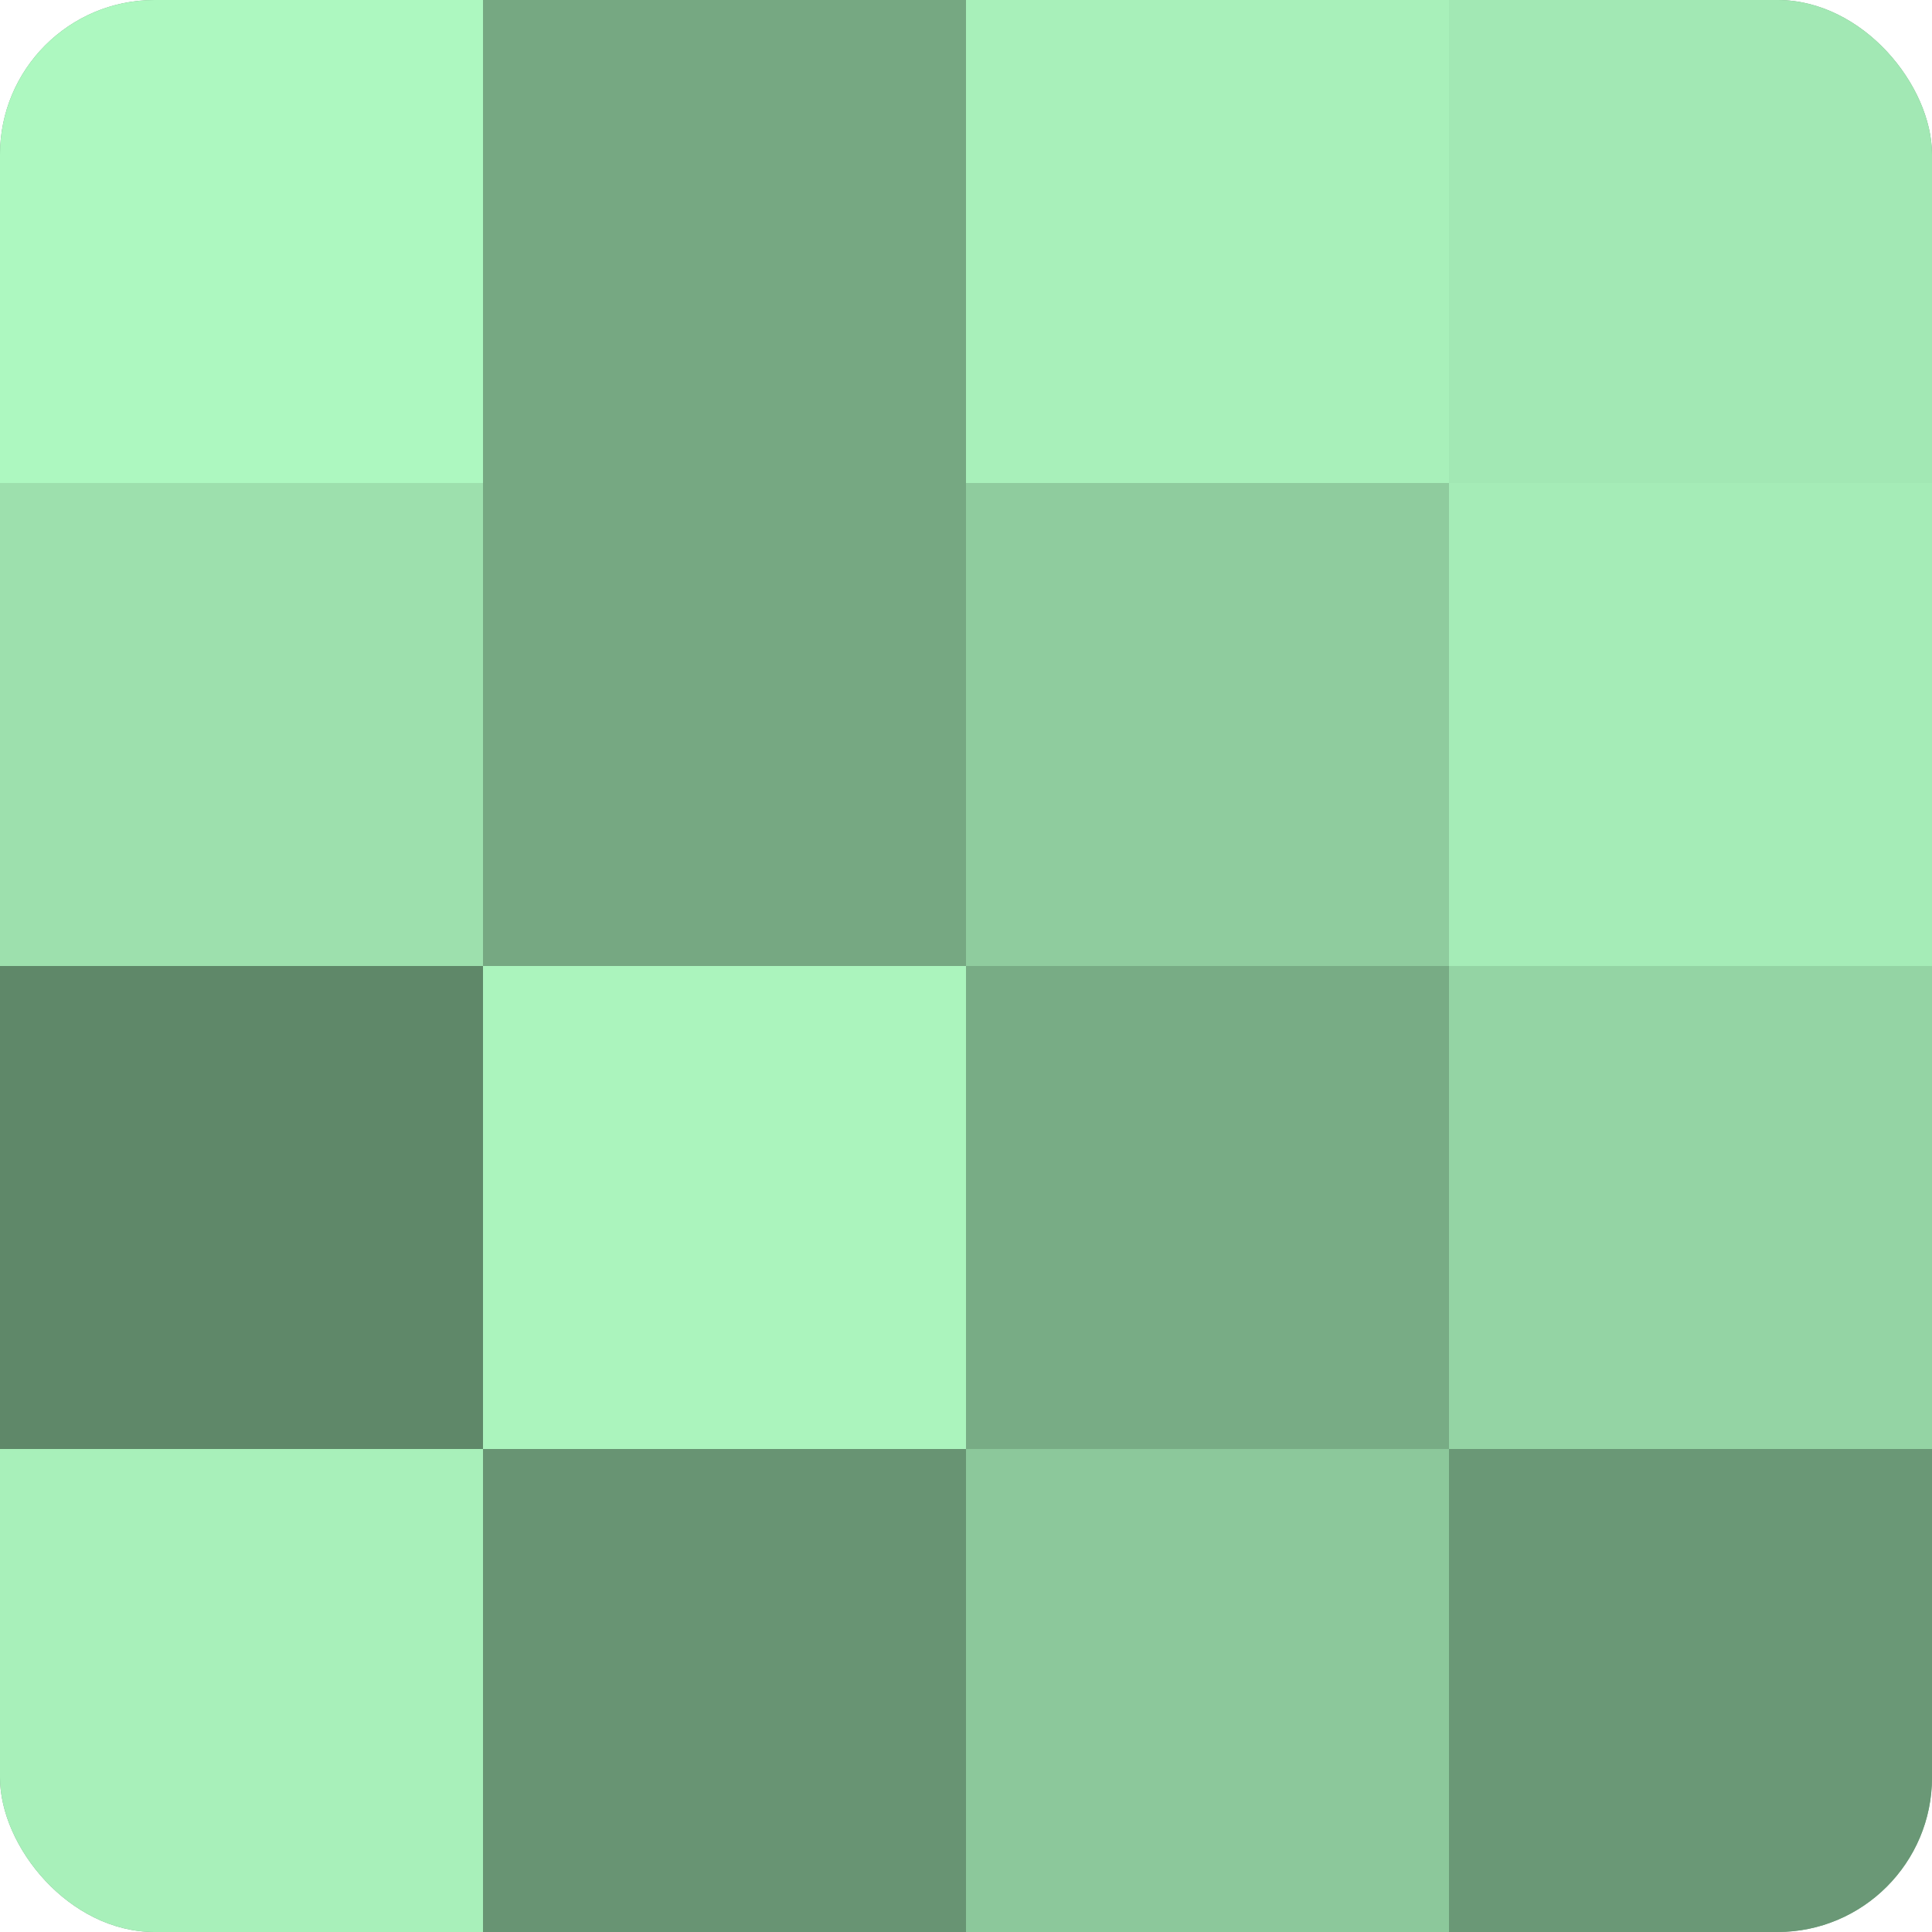 <?xml version="1.0" encoding="UTF-8"?>
<svg xmlns="http://www.w3.org/2000/svg" width="80" height="80" viewBox="0 0 100 100" preserveAspectRatio="xMidYMid meet"><defs><clipPath id="c" width="100" height="100"><rect width="100" height="100" rx="8" ry="8"/></clipPath></defs><g clip-path="url(#c)"><rect width="100" height="100" fill="#70a07c"/><rect width="25" height="25" fill="#adf8c0"/><rect y="25" width="25" height="25" fill="#9de0ad"/><rect y="50" width="25" height="25" fill="#5f8869"/><rect y="75" width="25" height="25" fill="#a8f0ba"/><rect x="25" width="25" height="25" fill="#76a882"/><rect x="25" y="25" width="25" height="25" fill="#76a882"/><rect x="25" y="50" width="25" height="25" fill="#abf4bd"/><rect x="25" y="75" width="25" height="25" fill="#689473"/><rect x="50" width="25" height="25" fill="#a8f0ba"/><rect x="50" y="25" width="25" height="25" fill="#8fcc9e"/><rect x="50" y="50" width="25" height="25" fill="#78ac85"/><rect x="50" y="75" width="25" height="25" fill="#8cc89b"/><rect x="75" width="25" height="25" fill="#a2e8b4"/><rect x="75" y="25" width="25" height="25" fill="#a5ecb7"/><rect x="75" y="50" width="25" height="25" fill="#94d4a4"/><rect x="75" y="75" width="25" height="25" fill="#6a9876"/></g></svg>
